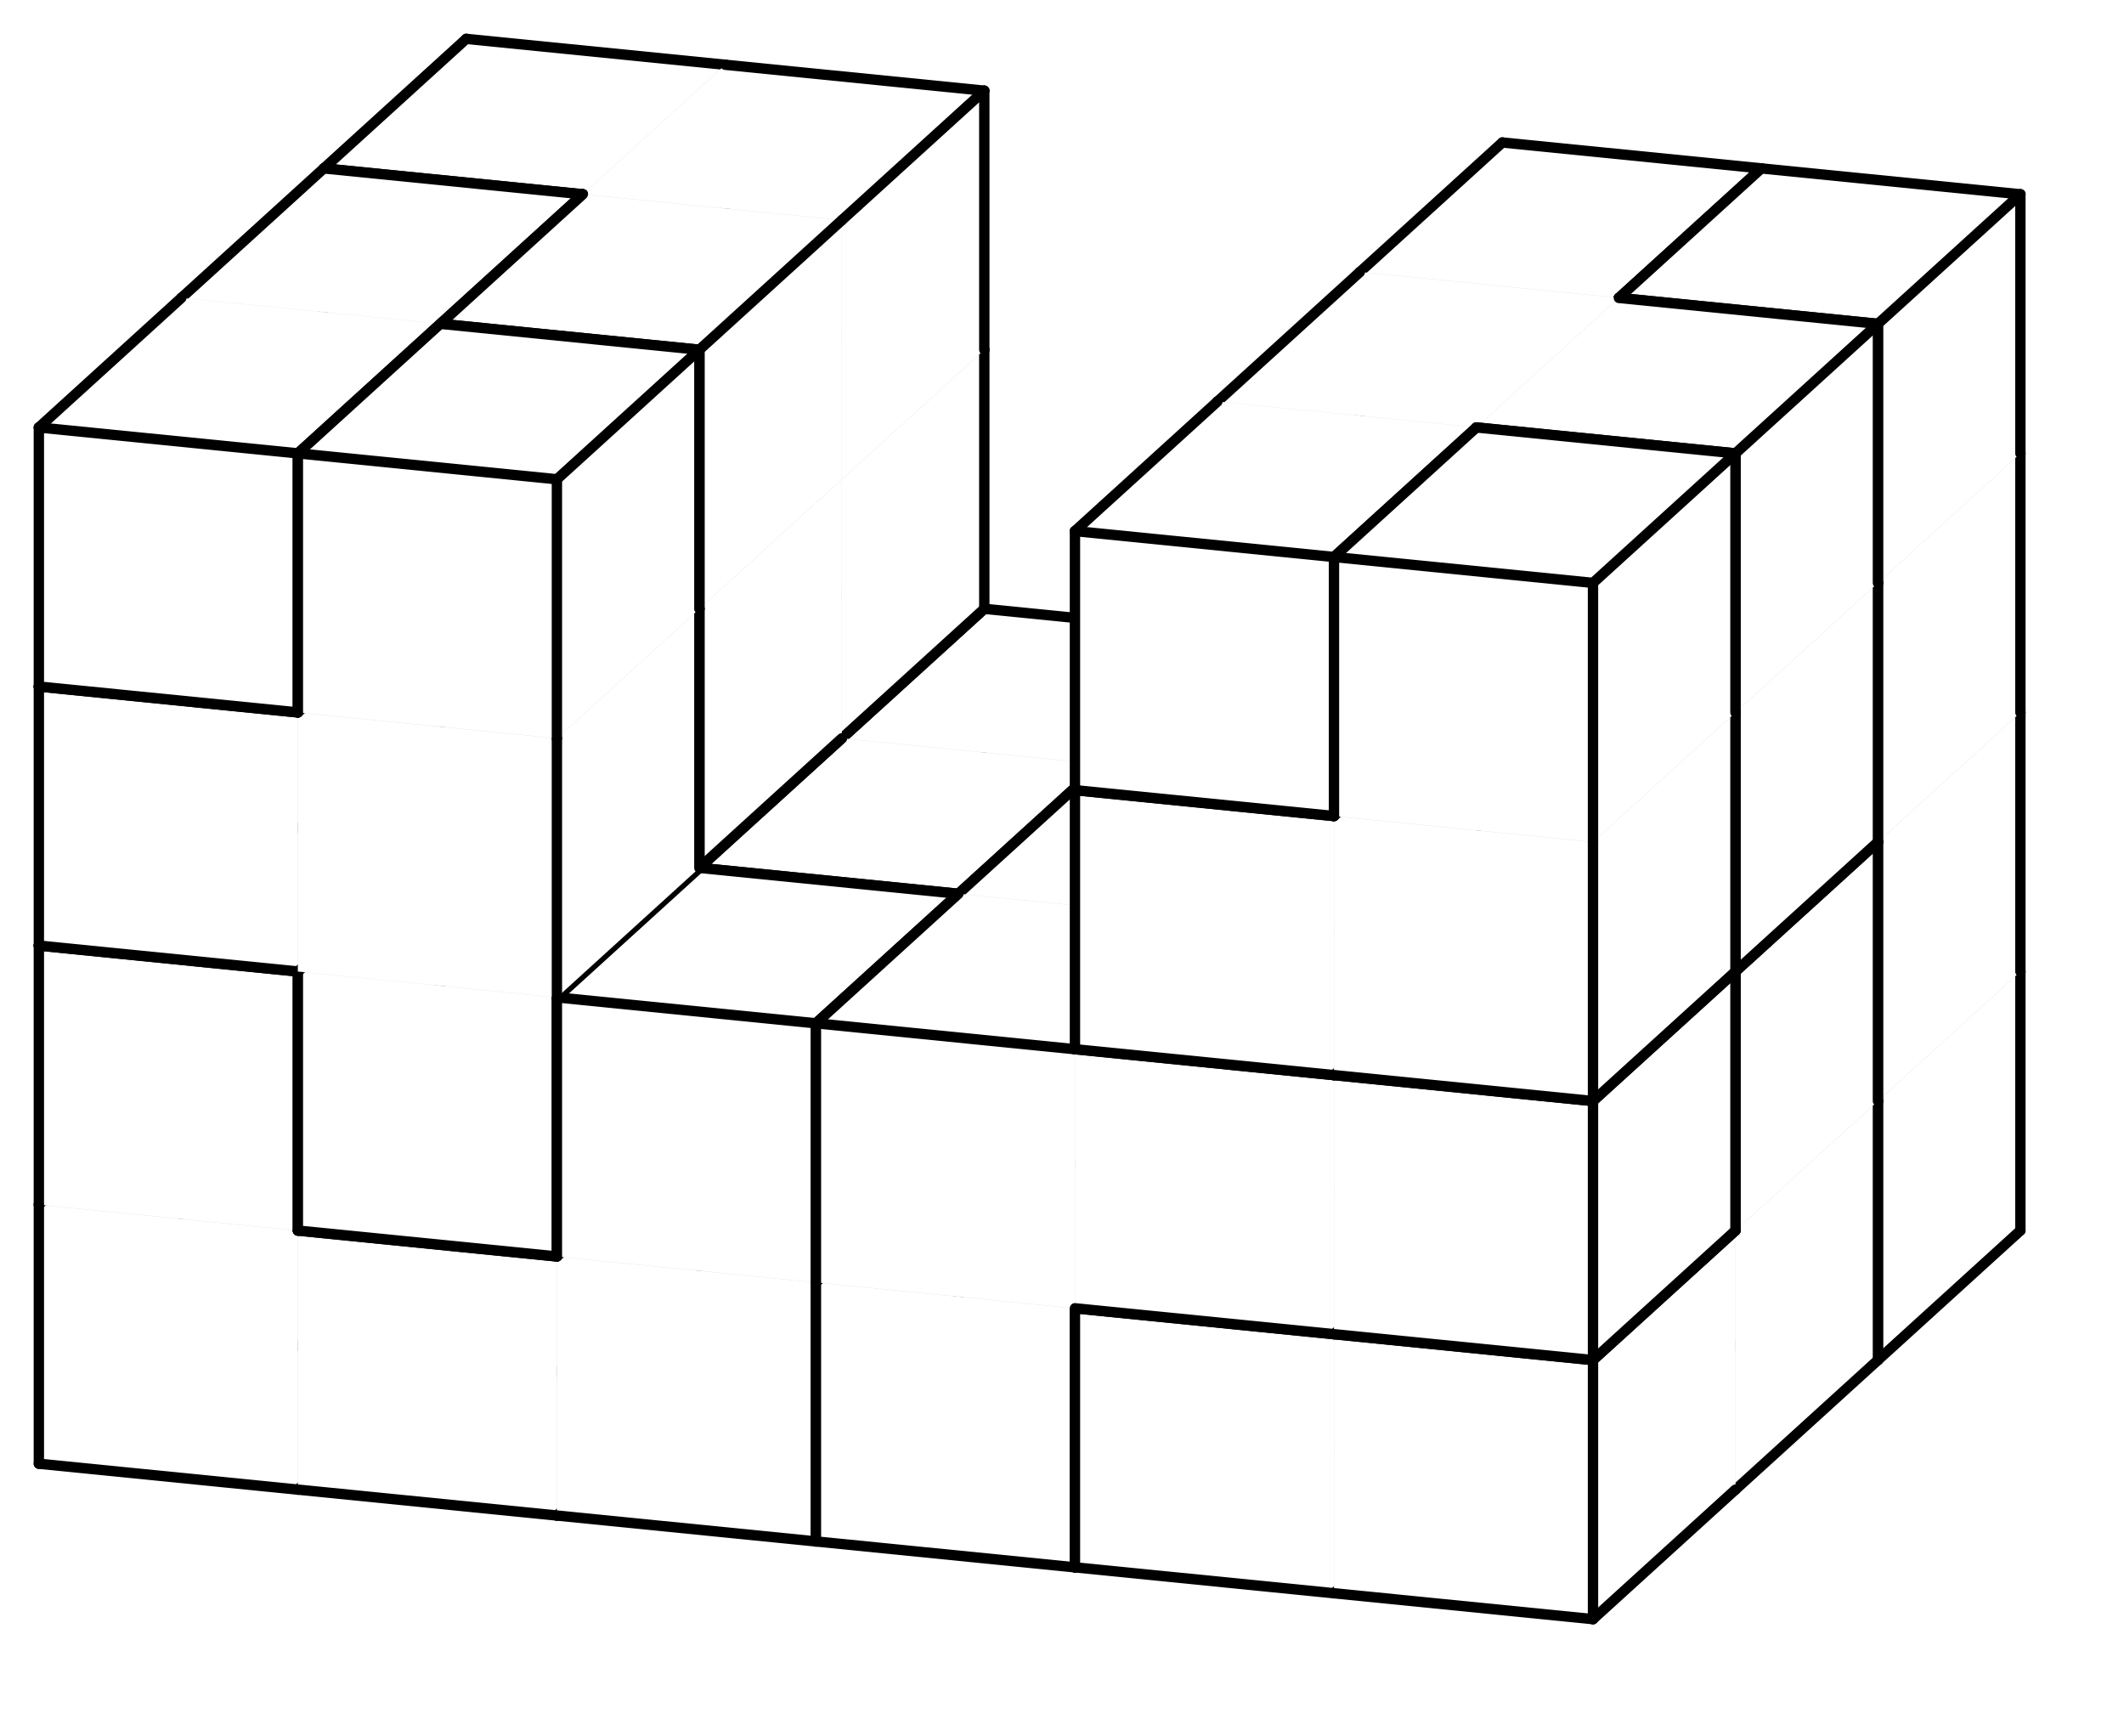 <svg version="1.1"
 xmlns="http://www.w3.org/2000/svg"
 xmlns:xlink="http://www.w3.org/1999/xlink" 
 width="82px" height="67px"
>

<!-- args used: -white -scale 0.5 -A 6 4 3:1 1 1 I I 4 1 1 I I 4 4 9 C - - G 4 C C - - J 4 0 0 0 0 0 D 9 M I F D D 9 C - - G J 9 C - - J J 2 2 2 F D D 2 M 2 F F F M M - - G G 9 M - - J G  -->
<!--

Box for not set puzzle

-->
<symbol id="2f1e4e92-114b-4c4a-af06-6a5bfc3290bcbox_-2">
<path d="M21 13 L32 3 L32 23 L21 33 Z" stroke="gray" stroke-width=".008"  fill-opacity="0" />
<path d="M21 13 L1 11 L1 31 L21 33 Z" stroke="gray" stroke-width=".008"  fill-opacity="0" />
<path d="M21 13 L1 11 L12 1 L32 3 Z" stroke="gray" stroke-width=".008"  fill-opacity="0" />
</symbol>
<!--

thicker border lines for Box

-->
<symbol id="2f1e4e92-114b-4c4a-af06-6a5bfc3290bcline_1">	<line x1="21" y1="13" x2="32" y2="3" style="stroke-linecap:round;stroke:black;stroke-width:.8" />	</symbol>
<symbol id="2f1e4e92-114b-4c4a-af06-6a5bfc3290bcline_2">	<line x1="32" y1="3" x2="32" y2="23" style="stroke-linecap:round;stroke:black;stroke-width:.8" />	</symbol>
<symbol id="2f1e4e92-114b-4c4a-af06-6a5bfc3290bcline_3">	<line x1="32" y1="23" x2="21" y2="33" style="stroke-linecap:round;stroke:black;stroke-width:.8" />	</symbol>
<symbol id="2f1e4e92-114b-4c4a-af06-6a5bfc3290bcline_4">	<line x1="21" y1="33" x2="21" y2="13" style="stroke-linecap:round;stroke:black;stroke-width:.8" />	</symbol>
<symbol id="2f1e4e92-114b-4c4a-af06-6a5bfc3290bcline_5">	<line x1="21" y1="13" x2="1" y2="11" style="stroke-linecap:round;stroke:black;stroke-width:.8" />	</symbol>
<symbol id="2f1e4e92-114b-4c4a-af06-6a5bfc3290bcline_6">	<line x1="1" y1="11" x2="1" y2="31" style="stroke-linecap:round;stroke:black;stroke-width:.8" />	</symbol>
<symbol id="2f1e4e92-114b-4c4a-af06-6a5bfc3290bcline_7">	<line x1="1" y1="31" x2="21" y2="33" style="stroke-linecap:round;stroke:black;stroke-width:.8" />	</symbol>
<symbol id="2f1e4e92-114b-4c4a-af06-6a5bfc3290bcline_8">	<line x1="1" y1="11" x2="12" y2="1" style="stroke-linecap:round;stroke:black;stroke-width:.8" />	</symbol>
<symbol id="2f1e4e92-114b-4c4a-af06-6a5bfc3290bcline_9">	<line x1="12" y1="1" x2="32" y2="3" style="stroke-linecap:round;stroke:black;stroke-width:.8" />	</symbol>
<!--

Box_0 2 definitions

-->
<symbol id="2f1e4e92-114b-4c4a-af06-6a5bfc3290bcbox_0">
<path d="M21 13 L32 3 L32 23 L21 33 Z" style="fill:#FFFFFF;stroke-width:.008;stroke:lightgray" />
<path d="M21 13 L1 11 L1 31 L21 33 Z" style="fill:#FFFFFF;stroke-width:.008;stroke:lightgray" />
<path d="M21 13 L1 11 L12 1 L32 3 Z" style="fill:#FFFFFF;stroke-width:.008;stroke:lightgray" />
</symbol>
<!--

Box_1 2 definitions

-->
<symbol id="2f1e4e92-114b-4c4a-af06-6a5bfc3290bcbox_1">
<path d="M21 13 L32 3 L32 23 L21 33 Z" style="fill:#FFFFFF;stroke-width:.008;stroke:lightgray" />
<path d="M21 13 L1 11 L1 31 L21 33 Z" style="fill:#FFFFFF;stroke-width:.008;stroke:lightgray" />
<path d="M21 13 L1 11 L12 1 L32 3 Z" style="fill:#FFFFFF;stroke-width:.008;stroke:lightgray" />
</symbol>
<!--

Box_2 2 definitions

-->
<symbol id="2f1e4e92-114b-4c4a-af06-6a5bfc3290bcbox_2">
<path d="M21 13 L32 3 L32 23 L21 33 Z" style="fill:#FFFFFF;stroke-width:.008;stroke:lightgray" />
<path d="M21 13 L1 11 L1 31 L21 33 Z" style="fill:#FFFFFF;stroke-width:.008;stroke:lightgray" />
<path d="M21 13 L1 11 L12 1 L32 3 Z" style="fill:#FFFFFF;stroke-width:.008;stroke:lightgray" />
</symbol>
<!--

Box_4 2 definitions

-->
<symbol id="2f1e4e92-114b-4c4a-af06-6a5bfc3290bcbox_4">
<path d="M21 13 L32 3 L32 23 L21 33 Z" style="fill:#FFFFFF;stroke-width:.008;stroke:lightgray" />
<path d="M21 13 L1 11 L1 31 L21 33 Z" style="fill:#FFFFFF;stroke-width:.008;stroke:lightgray" />
<path d="M21 13 L1 11 L12 1 L32 3 Z" style="fill:#FFFFFF;stroke-width:.008;stroke:lightgray" />
</symbol>
<!--

Box_9 2 definitions

-->
<symbol id="2f1e4e92-114b-4c4a-af06-6a5bfc3290bcbox_9">
<path d="M21 13 L32 3 L32 23 L21 33 Z" style="fill:#FFFFFF;stroke-width:.008;stroke:lightgray" />
<path d="M21 13 L1 11 L1 31 L21 33 Z" style="fill:#FFFFFF;stroke-width:.008;stroke:lightgray" />
<path d="M21 13 L1 11 L12 1 L32 3 Z" style="fill:#FFFFFF;stroke-width:.008;stroke:lightgray" />
</symbol>
<!--

Box_C 2 definitions

-->
<symbol id="2f1e4e92-114b-4c4a-af06-6a5bfc3290bcbox_C">
<path d="M21 13 L32 3 L32 23 L21 33 Z" style="fill:#FFFFFF;stroke-width:.008;stroke:lightgray" />
<path d="M21 13 L1 11 L1 31 L21 33 Z" style="fill:#FFFFFF;stroke-width:.008;stroke:lightgray" />
<path d="M21 13 L1 11 L12 1 L32 3 Z" style="fill:#FFFFFF;stroke-width:.008;stroke:lightgray" />
</symbol>
<!--

Box_D 2 definitions

-->
<symbol id="2f1e4e92-114b-4c4a-af06-6a5bfc3290bcbox_D">
<path d="M21 13 L32 3 L32 23 L21 33 Z" style="fill:#FFFFFF;stroke-width:.008;stroke:lightgray" />
<path d="M21 13 L1 11 L1 31 L21 33 Z" style="fill:#FFFFFF;stroke-width:.008;stroke:lightgray" />
<path d="M21 13 L1 11 L12 1 L32 3 Z" style="fill:#FFFFFF;stroke-width:.008;stroke:lightgray" />
</symbol>
<!--

Box_F 2 definitions

-->
<symbol id="2f1e4e92-114b-4c4a-af06-6a5bfc3290bcbox_F">
<path d="M21 13 L32 3 L32 23 L21 33 Z" style="fill:#FFFFFF;stroke-width:.008;stroke:lightgray" />
<path d="M21 13 L1 11 L1 31 L21 33 Z" style="fill:#FFFFFF;stroke-width:.008;stroke:lightgray" />
<path d="M21 13 L1 11 L12 1 L32 3 Z" style="fill:#FFFFFF;stroke-width:.008;stroke:lightgray" />
</symbol>
<!--

Box_G 2 definitions

-->
<symbol id="2f1e4e92-114b-4c4a-af06-6a5bfc3290bcbox_G">
<path d="M21 13 L32 3 L32 23 L21 33 Z" style="fill:#FFFFFF;stroke-width:.008;stroke:lightgray" />
<path d="M21 13 L1 11 L1 31 L21 33 Z" style="fill:#FFFFFF;stroke-width:.008;stroke:lightgray" />
<path d="M21 13 L1 11 L12 1 L32 3 Z" style="fill:#FFFFFF;stroke-width:.008;stroke:lightgray" />
</symbol>
<!--

Box_I 2 definitions

-->
<symbol id="2f1e4e92-114b-4c4a-af06-6a5bfc3290bcbox_I">
<path d="M21 13 L32 3 L32 23 L21 33 Z" style="fill:#FFFFFF;stroke-width:.008;stroke:lightgray" />
<path d="M21 13 L1 11 L1 31 L21 33 Z" style="fill:#FFFFFF;stroke-width:.008;stroke:lightgray" />
<path d="M21 13 L1 11 L12 1 L32 3 Z" style="fill:#FFFFFF;stroke-width:.008;stroke:lightgray" />
</symbol>
<!--

Box_J 2 definitions

-->
<symbol id="2f1e4e92-114b-4c4a-af06-6a5bfc3290bcbox_J">
<path d="M21 13 L32 3 L32 23 L21 33 Z" style="fill:#FFFFFF;stroke-width:.008;stroke:lightgray" />
<path d="M21 13 L1 11 L1 31 L21 33 Z" style="fill:#FFFFFF;stroke-width:.008;stroke:lightgray" />
<path d="M21 13 L1 11 L12 1 L32 3 Z" style="fill:#FFFFFF;stroke-width:.008;stroke:lightgray" />
</symbol>
<!--

Box_M 2 definitions

-->
<symbol id="2f1e4e92-114b-4c4a-af06-6a5bfc3290bcbox_M">
<path d="M21 13 L32 3 L32 23 L21 33 Z" style="fill:#FFFFFF;stroke-width:.008;stroke:lightgray" />
<path d="M21 13 L1 11 L1 31 L21 33 Z" style="fill:#FFFFFF;stroke-width:.008;stroke:lightgray" />
<path d="M21 13 L1 11 L12 1 L32 3 Z" style="fill:#FFFFFF;stroke-width:.008;stroke:lightgray" />
</symbol>


<g transform="scale(0.5) translate(2,2) " >

<use x="22" y="60" xlink:href="#origin" />
<!--

now we use the box and set it to xy position
we start to paint with boxes with y==0 first!
we define animation for a puzzle, based on puzzleNbr!

-->
<use x="22" y="60" xlink:href="#2f1e4e92-114b-4c4a-af06-6a5bfc3290bcbox_1" />
<use x="22" y="60" xlink:href="#2f1e4e92-114b-4c4a-af06-6a5bfc3290bcline_2" />
<use x="22" y="60" xlink:href="#2f1e4e92-114b-4c4a-af06-6a5bfc3290bcline_3" />
<use x="22" y="60" xlink:href="#2f1e4e92-114b-4c4a-af06-6a5bfc3290bcline_6" />
<use x="22" y="60" xlink:href="#2f1e4e92-114b-4c4a-af06-6a5bfc3290bcline_7" />
<use x="22" y="60" xlink:href="#2f1e4e92-114b-4c4a-af06-6a5bfc3290bcline_8" />
<use x="22" y="60" xlink:href="#2f1e4e92-114b-4c4a-af06-6a5bfc3290bcline_9" />
<use x="42" y="62" xlink:href="#2f1e4e92-114b-4c4a-af06-6a5bfc3290bcbox_1" />
<use x="42" y="62" xlink:href="#2f1e4e92-114b-4c4a-af06-6a5bfc3290bcline_2" />
<use x="42" y="62" xlink:href="#2f1e4e92-114b-4c4a-af06-6a5bfc3290bcline_3" />
<use x="42" y="62" xlink:href="#2f1e4e92-114b-4c4a-af06-6a5bfc3290bcline_7" />
<use x="42" y="62" xlink:href="#2f1e4e92-114b-4c4a-af06-6a5bfc3290bcline_9" />
<use x="62" y="64" xlink:href="#2f1e4e92-114b-4c4a-af06-6a5bfc3290bcbox_1" />
<use x="62" y="64" xlink:href="#2f1e4e92-114b-4c4a-af06-6a5bfc3290bcline_1" />
<use x="62" y="64" xlink:href="#2f1e4e92-114b-4c4a-af06-6a5bfc3290bcline_2" />
<use x="62" y="64" xlink:href="#2f1e4e92-114b-4c4a-af06-6a5bfc3290bcline_3" />
<use x="62" y="64" xlink:href="#2f1e4e92-114b-4c4a-af06-6a5bfc3290bcline_4" />
<use x="62" y="64" xlink:href="#2f1e4e92-114b-4c4a-af06-6a5bfc3290bcline_5" />
<use x="62" y="64" xlink:href="#2f1e4e92-114b-4c4a-af06-6a5bfc3290bcline_7" />
<use x="62" y="64" xlink:href="#2f1e4e92-114b-4c4a-af06-6a5bfc3290bcline_9" />
<use x="82" y="66" xlink:href="#2f1e4e92-114b-4c4a-af06-6a5bfc3290bcbox_I" />
<use x="82" y="66" xlink:href="#2f1e4e92-114b-4c4a-af06-6a5bfc3290bcline_2" />
<use x="82" y="66" xlink:href="#2f1e4e92-114b-4c4a-af06-6a5bfc3290bcline_3" />
<use x="82" y="66" xlink:href="#2f1e4e92-114b-4c4a-af06-6a5bfc3290bcline_6" />
<use x="82" y="66" xlink:href="#2f1e4e92-114b-4c4a-af06-6a5bfc3290bcline_7" />
<use x="82" y="66" xlink:href="#2f1e4e92-114b-4c4a-af06-6a5bfc3290bcline_8" />
<use x="82" y="66" xlink:href="#2f1e4e92-114b-4c4a-af06-6a5bfc3290bcline_9" />
<use x="102" y="68" xlink:href="#2f1e4e92-114b-4c4a-af06-6a5bfc3290bcbox_I" />
<use x="102" y="68" xlink:href="#2f1e4e92-114b-4c4a-af06-6a5bfc3290bcline_1" />
<use x="102" y="68" xlink:href="#2f1e4e92-114b-4c4a-af06-6a5bfc3290bcline_2" />
<use x="102" y="68" xlink:href="#2f1e4e92-114b-4c4a-af06-6a5bfc3290bcline_3" />
<use x="102" y="68" xlink:href="#2f1e4e92-114b-4c4a-af06-6a5bfc3290bcline_4" />
<use x="102" y="68" xlink:href="#2f1e4e92-114b-4c4a-af06-6a5bfc3290bcline_5" />
<use x="102" y="68" xlink:href="#2f1e4e92-114b-4c4a-af06-6a5bfc3290bcline_7" />
<use x="102" y="68" xlink:href="#2f1e4e92-114b-4c4a-af06-6a5bfc3290bcline_9" />
<use x="122" y="70" xlink:href="#2f1e4e92-114b-4c4a-af06-6a5bfc3290bcbox_4" />
<use x="122" y="70" xlink:href="#2f1e4e92-114b-4c4a-af06-6a5bfc3290bcline_2" />
<use x="122" y="70" xlink:href="#2f1e4e92-114b-4c4a-af06-6a5bfc3290bcline_3" />
<use x="122" y="70" xlink:href="#2f1e4e92-114b-4c4a-af06-6a5bfc3290bcline_4" />
<use x="122" y="70" xlink:href="#2f1e4e92-114b-4c4a-af06-6a5bfc3290bcline_6" />
<use x="122" y="70" xlink:href="#2f1e4e92-114b-4c4a-af06-6a5bfc3290bcline_7" />
<use x="122" y="70" xlink:href="#2f1e4e92-114b-4c4a-af06-6a5bfc3290bcline_8" />
<use x="122" y="70" xlink:href="#2f1e4e92-114b-4c4a-af06-6a5bfc3290bcline_9" />
<use x="22" y="40" xlink:href="#2f1e4e92-114b-4c4a-af06-6a5bfc3290bcbox_1" />
<use x="22" y="40" xlink:href="#2f1e4e92-114b-4c4a-af06-6a5bfc3290bcline_2" />
<use x="22" y="40" xlink:href="#2f1e4e92-114b-4c4a-af06-6a5bfc3290bcline_5" />
<use x="22" y="40" xlink:href="#2f1e4e92-114b-4c4a-af06-6a5bfc3290bcline_6" />
<use x="22" y="40" xlink:href="#2f1e4e92-114b-4c4a-af06-6a5bfc3290bcline_8" />
<use x="22" y="40" xlink:href="#2f1e4e92-114b-4c4a-af06-6a5bfc3290bcline_9" />
<use x="42" y="42" xlink:href="#2f1e4e92-114b-4c4a-af06-6a5bfc3290bcbox_1" />
<use x="42" y="42" xlink:href="#2f1e4e92-114b-4c4a-af06-6a5bfc3290bcline_1" />
<use x="42" y="42" xlink:href="#2f1e4e92-114b-4c4a-af06-6a5bfc3290bcline_2" />
<use x="42" y="42" xlink:href="#2f1e4e92-114b-4c4a-af06-6a5bfc3290bcline_4" />
<use x="42" y="42" xlink:href="#2f1e4e92-114b-4c4a-af06-6a5bfc3290bcline_5" />
<use x="42" y="42" xlink:href="#2f1e4e92-114b-4c4a-af06-6a5bfc3290bcline_9" />
<use x="62" y="44" xlink:href="#2f1e4e92-114b-4c4a-af06-6a5bfc3290bcbox_I" />
<use x="62" y="44" xlink:href="#2f1e4e92-114b-4c4a-af06-6a5bfc3290bcline_2" />
<use x="62" y="44" xlink:href="#2f1e4e92-114b-4c4a-af06-6a5bfc3290bcline_3" />
<use x="62" y="44" xlink:href="#2f1e4e92-114b-4c4a-af06-6a5bfc3290bcline_6" />
<use x="62" y="44" xlink:href="#2f1e4e92-114b-4c4a-af06-6a5bfc3290bcline_7" />
<use x="62" y="44" xlink:href="#2f1e4e92-114b-4c4a-af06-6a5bfc3290bcline_8" />
<use x="62" y="44" xlink:href="#2f1e4e92-114b-4c4a-af06-6a5bfc3290bcline_9" />
<use x="82" y="46" xlink:href="#2f1e4e92-114b-4c4a-af06-6a5bfc3290bcbox_I" />
<use x="82" y="46" xlink:href="#2f1e4e92-114b-4c4a-af06-6a5bfc3290bcline_1" />
<use x="82" y="46" xlink:href="#2f1e4e92-114b-4c4a-af06-6a5bfc3290bcline_2" />
<use x="82" y="46" xlink:href="#2f1e4e92-114b-4c4a-af06-6a5bfc3290bcline_4" />
<use x="82" y="46" xlink:href="#2f1e4e92-114b-4c4a-af06-6a5bfc3290bcline_5" />
<use x="82" y="46" xlink:href="#2f1e4e92-114b-4c4a-af06-6a5bfc3290bcline_9" />
<use x="102" y="48" xlink:href="#2f1e4e92-114b-4c4a-af06-6a5bfc3290bcbox_4" />
<use x="102" y="48" xlink:href="#2f1e4e92-114b-4c4a-af06-6a5bfc3290bcline_2" />
<use x="102" y="48" xlink:href="#2f1e4e92-114b-4c4a-af06-6a5bfc3290bcline_3" />
<use x="102" y="48" xlink:href="#2f1e4e92-114b-4c4a-af06-6a5bfc3290bcline_5" />
<use x="102" y="48" xlink:href="#2f1e4e92-114b-4c4a-af06-6a5bfc3290bcline_6" />
<use x="102" y="48" xlink:href="#2f1e4e92-114b-4c4a-af06-6a5bfc3290bcline_7" />
<use x="102" y="48" xlink:href="#2f1e4e92-114b-4c4a-af06-6a5bfc3290bcline_8" />
<use x="102" y="48" xlink:href="#2f1e4e92-114b-4c4a-af06-6a5bfc3290bcline_9" />
<use x="122" y="50" xlink:href="#2f1e4e92-114b-4c4a-af06-6a5bfc3290bcbox_4" />
<use x="122" y="50" xlink:href="#2f1e4e92-114b-4c4a-af06-6a5bfc3290bcline_2" />
<use x="122" y="50" xlink:href="#2f1e4e92-114b-4c4a-af06-6a5bfc3290bcline_4" />
<use x="122" y="50" xlink:href="#2f1e4e92-114b-4c4a-af06-6a5bfc3290bcline_9" />
<use x="22" y="20" xlink:href="#2f1e4e92-114b-4c4a-af06-6a5bfc3290bcbox_9" />
<use x="22" y="20" xlink:href="#2f1e4e92-114b-4c4a-af06-6a5bfc3290bcline_1" />
<use x="22" y="20" xlink:href="#2f1e4e92-114b-4c4a-af06-6a5bfc3290bcline_2" />
<use x="22" y="20" xlink:href="#2f1e4e92-114b-4c4a-af06-6a5bfc3290bcline_3" />
<use x="22" y="20" xlink:href="#2f1e4e92-114b-4c4a-af06-6a5bfc3290bcline_6" />
<use x="22" y="20" xlink:href="#2f1e4e92-114b-4c4a-af06-6a5bfc3290bcline_7" />
<use x="22" y="20" xlink:href="#2f1e4e92-114b-4c4a-af06-6a5bfc3290bcline_8" />
<use x="22" y="20" xlink:href="#2f1e4e92-114b-4c4a-af06-6a5bfc3290bcline_9" />
<use x="42" y="22" xlink:href="#2f1e4e92-114b-4c4a-af06-6a5bfc3290bcbox_C" />
<use x="42" y="22" xlink:href="#2f1e4e92-114b-4c4a-af06-6a5bfc3290bcline_2" />
<use x="42" y="22" xlink:href="#2f1e4e92-114b-4c4a-af06-6a5bfc3290bcline_3" />
<use x="42" y="22" xlink:href="#2f1e4e92-114b-4c4a-af06-6a5bfc3290bcline_6" />
<use x="42" y="22" xlink:href="#2f1e4e92-114b-4c4a-af06-6a5bfc3290bcline_7" />
<use x="42" y="22" xlink:href="#2f1e4e92-114b-4c4a-af06-6a5bfc3290bcline_8" />
<use x="42" y="22" xlink:href="#2f1e4e92-114b-4c4a-af06-6a5bfc3290bcline_9" />
<use x="102" y="28" xlink:href="#2f1e4e92-114b-4c4a-af06-6a5bfc3290bcbox_G" />
<use x="102" y="28" xlink:href="#2f1e4e92-114b-4c4a-af06-6a5bfc3290bcline_1" />
<use x="102" y="28" xlink:href="#2f1e4e92-114b-4c4a-af06-6a5bfc3290bcline_2" />
<use x="102" y="28" xlink:href="#2f1e4e92-114b-4c4a-af06-6a5bfc3290bcline_3" />
<use x="102" y="28" xlink:href="#2f1e4e92-114b-4c4a-af06-6a5bfc3290bcline_6" />
<use x="102" y="28" xlink:href="#2f1e4e92-114b-4c4a-af06-6a5bfc3290bcline_7" />
<use x="102" y="28" xlink:href="#2f1e4e92-114b-4c4a-af06-6a5bfc3290bcline_8" />
<use x="102" y="28" xlink:href="#2f1e4e92-114b-4c4a-af06-6a5bfc3290bcline_9" />
<use x="122" y="30" xlink:href="#2f1e4e92-114b-4c4a-af06-6a5bfc3290bcbox_4" />
<use x="122" y="30" xlink:href="#2f1e4e92-114b-4c4a-af06-6a5bfc3290bcline_2" />
<use x="122" y="30" xlink:href="#2f1e4e92-114b-4c4a-af06-6a5bfc3290bcline_4" />
<use x="122" y="30" xlink:href="#2f1e4e92-114b-4c4a-af06-6a5bfc3290bcline_6" />
<use x="122" y="30" xlink:href="#2f1e4e92-114b-4c4a-af06-6a5bfc3290bcline_8" />
<use x="122" y="30" xlink:href="#2f1e4e92-114b-4c4a-af06-6a5bfc3290bcline_9" />
<use x="22" y="0" xlink:href="#2f1e4e92-114b-4c4a-af06-6a5bfc3290bcbox_C" />
<use x="22" y="0" xlink:href="#2f1e4e92-114b-4c4a-af06-6a5bfc3290bcline_2" />
<use x="22" y="0" xlink:href="#2f1e4e92-114b-4c4a-af06-6a5bfc3290bcline_3" />
<use x="22" y="0" xlink:href="#2f1e4e92-114b-4c4a-af06-6a5bfc3290bcline_5" />
<use x="22" y="0" xlink:href="#2f1e4e92-114b-4c4a-af06-6a5bfc3290bcline_6" />
<use x="22" y="0" xlink:href="#2f1e4e92-114b-4c4a-af06-6a5bfc3290bcline_7" />
<use x="22" y="0" xlink:href="#2f1e4e92-114b-4c4a-af06-6a5bfc3290bcline_8" />
<use x="22" y="0" xlink:href="#2f1e4e92-114b-4c4a-af06-6a5bfc3290bcline_9" />
<use x="42" y="2" xlink:href="#2f1e4e92-114b-4c4a-af06-6a5bfc3290bcbox_C" />
<use x="42" y="2" xlink:href="#2f1e4e92-114b-4c4a-af06-6a5bfc3290bcline_1" />
<use x="42" y="2" xlink:href="#2f1e4e92-114b-4c4a-af06-6a5bfc3290bcline_2" />
<use x="42" y="2" xlink:href="#2f1e4e92-114b-4c4a-af06-6a5bfc3290bcline_9" />
<use x="102" y="8" xlink:href="#2f1e4e92-114b-4c4a-af06-6a5bfc3290bcbox_J" />
<use x="102" y="8" xlink:href="#2f1e4e92-114b-4c4a-af06-6a5bfc3290bcline_1" />
<use x="102" y="8" xlink:href="#2f1e4e92-114b-4c4a-af06-6a5bfc3290bcline_2" />
<use x="102" y="8" xlink:href="#2f1e4e92-114b-4c4a-af06-6a5bfc3290bcline_3" />
<use x="102" y="8" xlink:href="#2f1e4e92-114b-4c4a-af06-6a5bfc3290bcline_6" />
<use x="102" y="8" xlink:href="#2f1e4e92-114b-4c4a-af06-6a5bfc3290bcline_7" />
<use x="102" y="8" xlink:href="#2f1e4e92-114b-4c4a-af06-6a5bfc3290bcline_8" />
<use x="102" y="8" xlink:href="#2f1e4e92-114b-4c4a-af06-6a5bfc3290bcline_9" />
<use x="122" y="10" xlink:href="#2f1e4e92-114b-4c4a-af06-6a5bfc3290bcbox_4" />
<use x="122" y="10" xlink:href="#2f1e4e92-114b-4c4a-af06-6a5bfc3290bcline_1" />
<use x="122" y="10" xlink:href="#2f1e4e92-114b-4c4a-af06-6a5bfc3290bcline_2" />
<use x="122" y="10" xlink:href="#2f1e4e92-114b-4c4a-af06-6a5bfc3290bcline_4" />
<use x="122" y="10" xlink:href="#2f1e4e92-114b-4c4a-af06-6a5bfc3290bcline_5" />
<use x="122" y="10" xlink:href="#2f1e4e92-114b-4c4a-af06-6a5bfc3290bcline_6" />
<use x="122" y="10" xlink:href="#2f1e4e92-114b-4c4a-af06-6a5bfc3290bcline_8" />
<use x="122" y="10" xlink:href="#2f1e4e92-114b-4c4a-af06-6a5bfc3290bcline_9" />
<use x="11" y="70" xlink:href="#2f1e4e92-114b-4c4a-af06-6a5bfc3290bcbox_0" />
<use x="11" y="70" xlink:href="#2f1e4e92-114b-4c4a-af06-6a5bfc3290bcline_2" />
<use x="11" y="70" xlink:href="#2f1e4e92-114b-4c4a-af06-6a5bfc3290bcline_3" />
<use x="11" y="70" xlink:href="#2f1e4e92-114b-4c4a-af06-6a5bfc3290bcline_5" />
<use x="11" y="70" xlink:href="#2f1e4e92-114b-4c4a-af06-6a5bfc3290bcline_6" />
<use x="11" y="70" xlink:href="#2f1e4e92-114b-4c4a-af06-6a5bfc3290bcline_7" />
<use x="11" y="70" xlink:href="#2f1e4e92-114b-4c4a-af06-6a5bfc3290bcline_8" />
<use x="11" y="70" xlink:href="#2f1e4e92-114b-4c4a-af06-6a5bfc3290bcline_9" />
<use x="31" y="72" xlink:href="#2f1e4e92-114b-4c4a-af06-6a5bfc3290bcbox_0" />
<use x="31" y="72" xlink:href="#2f1e4e92-114b-4c4a-af06-6a5bfc3290bcline_2" />
<use x="31" y="72" xlink:href="#2f1e4e92-114b-4c4a-af06-6a5bfc3290bcline_3" />
<use x="31" y="72" xlink:href="#2f1e4e92-114b-4c4a-af06-6a5bfc3290bcline_5" />
<use x="31" y="72" xlink:href="#2f1e4e92-114b-4c4a-af06-6a5bfc3290bcline_7" />
<use x="31" y="72" xlink:href="#2f1e4e92-114b-4c4a-af06-6a5bfc3290bcline_9" />
<use x="51" y="74" xlink:href="#2f1e4e92-114b-4c4a-af06-6a5bfc3290bcbox_0" />
<use x="51" y="74" xlink:href="#2f1e4e92-114b-4c4a-af06-6a5bfc3290bcline_2" />
<use x="51" y="74" xlink:href="#2f1e4e92-114b-4c4a-af06-6a5bfc3290bcline_3" />
<use x="51" y="74" xlink:href="#2f1e4e92-114b-4c4a-af06-6a5bfc3290bcline_5" />
<use x="51" y="74" xlink:href="#2f1e4e92-114b-4c4a-af06-6a5bfc3290bcline_7" />
<use x="51" y="74" xlink:href="#2f1e4e92-114b-4c4a-af06-6a5bfc3290bcline_9" />
<use x="71" y="76" xlink:href="#2f1e4e92-114b-4c4a-af06-6a5bfc3290bcbox_0" />
<use x="71" y="76" xlink:href="#2f1e4e92-114b-4c4a-af06-6a5bfc3290bcline_2" />
<use x="71" y="76" xlink:href="#2f1e4e92-114b-4c4a-af06-6a5bfc3290bcline_3" />
<use x="71" y="76" xlink:href="#2f1e4e92-114b-4c4a-af06-6a5bfc3290bcline_5" />
<use x="71" y="76" xlink:href="#2f1e4e92-114b-4c4a-af06-6a5bfc3290bcline_7" />
<use x="71" y="76" xlink:href="#2f1e4e92-114b-4c4a-af06-6a5bfc3290bcline_9" />
<use x="91" y="78" xlink:href="#2f1e4e92-114b-4c4a-af06-6a5bfc3290bcbox_0" />
<use x="91" y="78" xlink:href="#2f1e4e92-114b-4c4a-af06-6a5bfc3290bcline_1" />
<use x="91" y="78" xlink:href="#2f1e4e92-114b-4c4a-af06-6a5bfc3290bcline_2" />
<use x="91" y="78" xlink:href="#2f1e4e92-114b-4c4a-af06-6a5bfc3290bcline_3" />
<use x="91" y="78" xlink:href="#2f1e4e92-114b-4c4a-af06-6a5bfc3290bcline_4" />
<use x="91" y="78" xlink:href="#2f1e4e92-114b-4c4a-af06-6a5bfc3290bcline_5" />
<use x="91" y="78" xlink:href="#2f1e4e92-114b-4c4a-af06-6a5bfc3290bcline_7" />
<use x="91" y="78" xlink:href="#2f1e4e92-114b-4c4a-af06-6a5bfc3290bcline_9" />
<use x="111" y="80" xlink:href="#2f1e4e92-114b-4c4a-af06-6a5bfc3290bcbox_D" />
<use x="111" y="80" xlink:href="#2f1e4e92-114b-4c4a-af06-6a5bfc3290bcline_2" />
<use x="111" y="80" xlink:href="#2f1e4e92-114b-4c4a-af06-6a5bfc3290bcline_3" />
<use x="111" y="80" xlink:href="#2f1e4e92-114b-4c4a-af06-6a5bfc3290bcline_6" />
<use x="111" y="80" xlink:href="#2f1e4e92-114b-4c4a-af06-6a5bfc3290bcline_7" />
<use x="111" y="80" xlink:href="#2f1e4e92-114b-4c4a-af06-6a5bfc3290bcline_8" />
<use x="111" y="80" xlink:href="#2f1e4e92-114b-4c4a-af06-6a5bfc3290bcline_9" />
<use x="11" y="50" xlink:href="#2f1e4e92-114b-4c4a-af06-6a5bfc3290bcbox_9" />
<use x="11" y="50" xlink:href="#2f1e4e92-114b-4c4a-af06-6a5bfc3290bcline_2" />
<use x="11" y="50" xlink:href="#2f1e4e92-114b-4c4a-af06-6a5bfc3290bcline_3" />
<use x="11" y="50" xlink:href="#2f1e4e92-114b-4c4a-af06-6a5bfc3290bcline_4" />
<use x="11" y="50" xlink:href="#2f1e4e92-114b-4c4a-af06-6a5bfc3290bcline_6" />
<use x="11" y="50" xlink:href="#2f1e4e92-114b-4c4a-af06-6a5bfc3290bcline_7" />
<use x="11" y="50" xlink:href="#2f1e4e92-114b-4c4a-af06-6a5bfc3290bcline_8" />
<use x="11" y="50" xlink:href="#2f1e4e92-114b-4c4a-af06-6a5bfc3290bcline_9" />
<use x="31" y="52" xlink:href="#2f1e4e92-114b-4c4a-af06-6a5bfc3290bcbox_M" />
<use x="31" y="52" xlink:href="#2f1e4e92-114b-4c4a-af06-6a5bfc3290bcline_1" />
<use x="31" y="52" xlink:href="#2f1e4e92-114b-4c4a-af06-6a5bfc3290bcline_2" />
<use x="31" y="52" xlink:href="#2f1e4e92-114b-4c4a-af06-6a5bfc3290bcline_3" />
<use x="31" y="52" xlink:href="#2f1e4e92-114b-4c4a-af06-6a5bfc3290bcline_6" />
<use x="31" y="52" xlink:href="#2f1e4e92-114b-4c4a-af06-6a5bfc3290bcline_7" />
<use x="31" y="52" xlink:href="#2f1e4e92-114b-4c4a-af06-6a5bfc3290bcline_8" />
<use x="31" y="52" xlink:href="#2f1e4e92-114b-4c4a-af06-6a5bfc3290bcline_9" />
<use x="51" y="54" xlink:href="#2f1e4e92-114b-4c4a-af06-6a5bfc3290bcbox_I" />
<use x="51" y="54" xlink:href="#2f1e4e92-114b-4c4a-af06-6a5bfc3290bcline_1" />
<use x="51" y="54" xlink:href="#2f1e4e92-114b-4c4a-af06-6a5bfc3290bcline_3" />
<use x="51" y="54" xlink:href="#2f1e4e92-114b-4c4a-af06-6a5bfc3290bcline_4" />
<use x="51" y="54" xlink:href="#2f1e4e92-114b-4c4a-af06-6a5bfc3290bcline_5" />
<use x="51" y="54" xlink:href="#2f1e4e92-114b-4c4a-af06-6a5bfc3290bcline_6" />
<use x="51" y="54" xlink:href="#2f1e4e92-114b-4c4a-af06-6a5bfc3290bcline_7" />
<use x="51" y="54" xlink:href="#2f1e4e92-114b-4c4a-af06-6a5bfc3290bcline_8" />
<use x="71" y="56" xlink:href="#2f1e4e92-114b-4c4a-af06-6a5bfc3290bcbox_F" />
<use x="71" y="56" xlink:href="#2f1e4e92-114b-4c4a-af06-6a5bfc3290bcline_1" />
<use x="71" y="56" xlink:href="#2f1e4e92-114b-4c4a-af06-6a5bfc3290bcline_2" />
<use x="71" y="56" xlink:href="#2f1e4e92-114b-4c4a-af06-6a5bfc3290bcline_3" />
<use x="71" y="56" xlink:href="#2f1e4e92-114b-4c4a-af06-6a5bfc3290bcline_6" />
<use x="71" y="56" xlink:href="#2f1e4e92-114b-4c4a-af06-6a5bfc3290bcline_7" />
<use x="71" y="56" xlink:href="#2f1e4e92-114b-4c4a-af06-6a5bfc3290bcline_8" />
<use x="71" y="56" xlink:href="#2f1e4e92-114b-4c4a-af06-6a5bfc3290bcline_9" />
<use x="91" y="58" xlink:href="#2f1e4e92-114b-4c4a-af06-6a5bfc3290bcbox_D" />
<use x="91" y="58" xlink:href="#2f1e4e92-114b-4c4a-af06-6a5bfc3290bcline_2" />
<use x="91" y="58" xlink:href="#2f1e4e92-114b-4c4a-af06-6a5bfc3290bcline_3" />
<use x="91" y="58" xlink:href="#2f1e4e92-114b-4c4a-af06-6a5bfc3290bcline_5" />
<use x="91" y="58" xlink:href="#2f1e4e92-114b-4c4a-af06-6a5bfc3290bcline_6" />
<use x="91" y="58" xlink:href="#2f1e4e92-114b-4c4a-af06-6a5bfc3290bcline_7" />
<use x="91" y="58" xlink:href="#2f1e4e92-114b-4c4a-af06-6a5bfc3290bcline_8" />
<use x="91" y="58" xlink:href="#2f1e4e92-114b-4c4a-af06-6a5bfc3290bcline_9" />
<use x="111" y="60" xlink:href="#2f1e4e92-114b-4c4a-af06-6a5bfc3290bcbox_D" />
<use x="111" y="60" xlink:href="#2f1e4e92-114b-4c4a-af06-6a5bfc3290bcline_1" />
<use x="111" y="60" xlink:href="#2f1e4e92-114b-4c4a-af06-6a5bfc3290bcline_2" />
<use x="111" y="60" xlink:href="#2f1e4e92-114b-4c4a-af06-6a5bfc3290bcline_4" />
<use x="111" y="60" xlink:href="#2f1e4e92-114b-4c4a-af06-6a5bfc3290bcline_5" />
<use x="111" y="60" xlink:href="#2f1e4e92-114b-4c4a-af06-6a5bfc3290bcline_9" />
<use x="11" y="30" xlink:href="#2f1e4e92-114b-4c4a-af06-6a5bfc3290bcbox_9" />
<use x="11" y="30" xlink:href="#2f1e4e92-114b-4c4a-af06-6a5bfc3290bcline_4" />
<use x="11" y="30" xlink:href="#2f1e4e92-114b-4c4a-af06-6a5bfc3290bcline_6" />
<use x="11" y="30" xlink:href="#2f1e4e92-114b-4c4a-af06-6a5bfc3290bcline_8" />
<use x="31" y="32" xlink:href="#2f1e4e92-114b-4c4a-af06-6a5bfc3290bcbox_C" />
<use x="31" y="32" xlink:href="#2f1e4e92-114b-4c4a-af06-6a5bfc3290bcline_3" />
<use x="31" y="32" xlink:href="#2f1e4e92-114b-4c4a-af06-6a5bfc3290bcline_4" />
<use x="31" y="32" xlink:href="#2f1e4e92-114b-4c4a-af06-6a5bfc3290bcline_6" />
<use x="31" y="32" xlink:href="#2f1e4e92-114b-4c4a-af06-6a5bfc3290bcline_7" />
<use x="31" y="32" xlink:href="#2f1e4e92-114b-4c4a-af06-6a5bfc3290bcline_8" />
<use x="91" y="38" xlink:href="#2f1e4e92-114b-4c4a-af06-6a5bfc3290bcbox_G" />
<use x="91" y="38" xlink:href="#2f1e4e92-114b-4c4a-af06-6a5bfc3290bcline_1" />
<use x="91" y="38" xlink:href="#2f1e4e92-114b-4c4a-af06-6a5bfc3290bcline_3" />
<use x="91" y="38" xlink:href="#2f1e4e92-114b-4c4a-af06-6a5bfc3290bcline_6" />
<use x="91" y="38" xlink:href="#2f1e4e92-114b-4c4a-af06-6a5bfc3290bcline_7" />
<use x="91" y="38" xlink:href="#2f1e4e92-114b-4c4a-af06-6a5bfc3290bcline_8" />
<use x="111" y="40" xlink:href="#2f1e4e92-114b-4c4a-af06-6a5bfc3290bcbox_J" />
<use x="111" y="40" xlink:href="#2f1e4e92-114b-4c4a-af06-6a5bfc3290bcline_2" />
<use x="111" y="40" xlink:href="#2f1e4e92-114b-4c4a-af06-6a5bfc3290bcline_3" />
<use x="111" y="40" xlink:href="#2f1e4e92-114b-4c4a-af06-6a5bfc3290bcline_4" />
<use x="111" y="40" xlink:href="#2f1e4e92-114b-4c4a-af06-6a5bfc3290bcline_6" />
<use x="111" y="40" xlink:href="#2f1e4e92-114b-4c4a-af06-6a5bfc3290bcline_7" />
<use x="111" y="40" xlink:href="#2f1e4e92-114b-4c4a-af06-6a5bfc3290bcline_8" />
<use x="111" y="40" xlink:href="#2f1e4e92-114b-4c4a-af06-6a5bfc3290bcline_9" />
<use x="11" y="10" xlink:href="#2f1e4e92-114b-4c4a-af06-6a5bfc3290bcbox_9" />
<use x="11" y="10" xlink:href="#2f1e4e92-114b-4c4a-af06-6a5bfc3290bcline_1" />
<use x="11" y="10" xlink:href="#2f1e4e92-114b-4c4a-af06-6a5bfc3290bcline_2" />
<use x="11" y="10" xlink:href="#2f1e4e92-114b-4c4a-af06-6a5bfc3290bcline_6" />
<use x="11" y="10" xlink:href="#2f1e4e92-114b-4c4a-af06-6a5bfc3290bcline_8" />
<use x="11" y="10" xlink:href="#2f1e4e92-114b-4c4a-af06-6a5bfc3290bcline_9" />
<use x="31" y="12" xlink:href="#2f1e4e92-114b-4c4a-af06-6a5bfc3290bcbox_C" />
<use x="31" y="12" xlink:href="#2f1e4e92-114b-4c4a-af06-6a5bfc3290bcline_1" />
<use x="31" y="12" xlink:href="#2f1e4e92-114b-4c4a-af06-6a5bfc3290bcline_4" />
<use x="31" y="12" xlink:href="#2f1e4e92-114b-4c4a-af06-6a5bfc3290bcline_5" />
<use x="31" y="12" xlink:href="#2f1e4e92-114b-4c4a-af06-6a5bfc3290bcline_6" />
<use x="31" y="12" xlink:href="#2f1e4e92-114b-4c4a-af06-6a5bfc3290bcline_8" />
<use x="91" y="18" xlink:href="#2f1e4e92-114b-4c4a-af06-6a5bfc3290bcbox_J" />
<use x="91" y="18" xlink:href="#2f1e4e92-114b-4c4a-af06-6a5bfc3290bcline_3" />
<use x="91" y="18" xlink:href="#2f1e4e92-114b-4c4a-af06-6a5bfc3290bcline_6" />
<use x="91" y="18" xlink:href="#2f1e4e92-114b-4c4a-af06-6a5bfc3290bcline_7" />
<use x="91" y="18" xlink:href="#2f1e4e92-114b-4c4a-af06-6a5bfc3290bcline_8" />
<use x="111" y="20" xlink:href="#2f1e4e92-114b-4c4a-af06-6a5bfc3290bcbox_J" />
<use x="111" y="20" xlink:href="#2f1e4e92-114b-4c4a-af06-6a5bfc3290bcline_1" />
<use x="111" y="20" xlink:href="#2f1e4e92-114b-4c4a-af06-6a5bfc3290bcline_2" />
<use x="111" y="20" xlink:href="#2f1e4e92-114b-4c4a-af06-6a5bfc3290bcline_4" />
<use x="111" y="20" xlink:href="#2f1e4e92-114b-4c4a-af06-6a5bfc3290bcline_5" />
<use x="111" y="20" xlink:href="#2f1e4e92-114b-4c4a-af06-6a5bfc3290bcline_9" />
<use x="0" y="80" xlink:href="#2f1e4e92-114b-4c4a-af06-6a5bfc3290bcbox_2" />
<use x="0" y="80" xlink:href="#2f1e4e92-114b-4c4a-af06-6a5bfc3290bcline_2" />
<use x="0" y="80" xlink:href="#2f1e4e92-114b-4c4a-af06-6a5bfc3290bcline_3" />
<use x="0" y="80" xlink:href="#2f1e4e92-114b-4c4a-af06-6a5bfc3290bcline_6" />
<use x="0" y="80" xlink:href="#2f1e4e92-114b-4c4a-af06-6a5bfc3290bcline_7" />
<use x="0" y="80" xlink:href="#2f1e4e92-114b-4c4a-af06-6a5bfc3290bcline_8" />
<use x="0" y="80" xlink:href="#2f1e4e92-114b-4c4a-af06-6a5bfc3290bcline_9" />
<use x="20" y="82" xlink:href="#2f1e4e92-114b-4c4a-af06-6a5bfc3290bcbox_2" />
<use x="20" y="82" xlink:href="#2f1e4e92-114b-4c4a-af06-6a5bfc3290bcline_2" />
<use x="20" y="82" xlink:href="#2f1e4e92-114b-4c4a-af06-6a5bfc3290bcline_3" />
<use x="20" y="82" xlink:href="#2f1e4e92-114b-4c4a-af06-6a5bfc3290bcline_5" />
<use x="20" y="82" xlink:href="#2f1e4e92-114b-4c4a-af06-6a5bfc3290bcline_7" />
<use x="20" y="82" xlink:href="#2f1e4e92-114b-4c4a-af06-6a5bfc3290bcline_9" />
<use x="40" y="84" xlink:href="#2f1e4e92-114b-4c4a-af06-6a5bfc3290bcbox_2" />
<use x="40" y="84" xlink:href="#2f1e4e92-114b-4c4a-af06-6a5bfc3290bcline_2" />
<use x="40" y="84" xlink:href="#2f1e4e92-114b-4c4a-af06-6a5bfc3290bcline_3" />
<use x="40" y="84" xlink:href="#2f1e4e92-114b-4c4a-af06-6a5bfc3290bcline_4" />
<use x="40" y="84" xlink:href="#2f1e4e92-114b-4c4a-af06-6a5bfc3290bcline_7" />
<use x="40" y="84" xlink:href="#2f1e4e92-114b-4c4a-af06-6a5bfc3290bcline_9" />
<use x="60" y="86" xlink:href="#2f1e4e92-114b-4c4a-af06-6a5bfc3290bcbox_F" />
<use x="60" y="86" xlink:href="#2f1e4e92-114b-4c4a-af06-6a5bfc3290bcline_2" />
<use x="60" y="86" xlink:href="#2f1e4e92-114b-4c4a-af06-6a5bfc3290bcline_3" />
<use x="60" y="86" xlink:href="#2f1e4e92-114b-4c4a-af06-6a5bfc3290bcline_4" />
<use x="60" y="86" xlink:href="#2f1e4e92-114b-4c4a-af06-6a5bfc3290bcline_6" />
<use x="60" y="86" xlink:href="#2f1e4e92-114b-4c4a-af06-6a5bfc3290bcline_7" />
<use x="60" y="86" xlink:href="#2f1e4e92-114b-4c4a-af06-6a5bfc3290bcline_8" />
<use x="60" y="86" xlink:href="#2f1e4e92-114b-4c4a-af06-6a5bfc3290bcline_9" />
<use x="80" y="88" xlink:href="#2f1e4e92-114b-4c4a-af06-6a5bfc3290bcbox_D" />
<use x="80" y="88" xlink:href="#2f1e4e92-114b-4c4a-af06-6a5bfc3290bcline_2" />
<use x="80" y="88" xlink:href="#2f1e4e92-114b-4c4a-af06-6a5bfc3290bcline_3" />
<use x="80" y="88" xlink:href="#2f1e4e92-114b-4c4a-af06-6a5bfc3290bcline_5" />
<use x="80" y="88" xlink:href="#2f1e4e92-114b-4c4a-af06-6a5bfc3290bcline_6" />
<use x="80" y="88" xlink:href="#2f1e4e92-114b-4c4a-af06-6a5bfc3290bcline_7" />
<use x="80" y="88" xlink:href="#2f1e4e92-114b-4c4a-af06-6a5bfc3290bcline_8" />
<use x="80" y="88" xlink:href="#2f1e4e92-114b-4c4a-af06-6a5bfc3290bcline_9" />
<use x="100" y="90" xlink:href="#2f1e4e92-114b-4c4a-af06-6a5bfc3290bcbox_D" />
<use x="100" y="90" xlink:href="#2f1e4e92-114b-4c4a-af06-6a5bfc3290bcline_1" />
<use x="100" y="90" xlink:href="#2f1e4e92-114b-4c4a-af06-6a5bfc3290bcline_3" />
<use x="100" y="90" xlink:href="#2f1e4e92-114b-4c4a-af06-6a5bfc3290bcline_4" />
<use x="100" y="90" xlink:href="#2f1e4e92-114b-4c4a-af06-6a5bfc3290bcline_5" />
<use x="100" y="90" xlink:href="#2f1e4e92-114b-4c4a-af06-6a5bfc3290bcline_7" />
<use x="0" y="60" xlink:href="#2f1e4e92-114b-4c4a-af06-6a5bfc3290bcbox_2" />
<use x="0" y="60" xlink:href="#2f1e4e92-114b-4c4a-af06-6a5bfc3290bcline_1" />
<use x="0" y="60" xlink:href="#2f1e4e92-114b-4c4a-af06-6a5bfc3290bcline_2" />
<use x="0" y="60" xlink:href="#2f1e4e92-114b-4c4a-af06-6a5bfc3290bcline_4" />
<use x="0" y="60" xlink:href="#2f1e4e92-114b-4c4a-af06-6a5bfc3290bcline_5" />
<use x="0" y="60" xlink:href="#2f1e4e92-114b-4c4a-af06-6a5bfc3290bcline_6" />
<use x="0" y="60" xlink:href="#2f1e4e92-114b-4c4a-af06-6a5bfc3290bcline_8" />
<use x="0" y="60" xlink:href="#2f1e4e92-114b-4c4a-af06-6a5bfc3290bcline_9" />
<use x="20" y="62" xlink:href="#2f1e4e92-114b-4c4a-af06-6a5bfc3290bcbox_M" />
<use x="20" y="62" xlink:href="#2f1e4e92-114b-4c4a-af06-6a5bfc3290bcline_3" />
<use x="20" y="62" xlink:href="#2f1e4e92-114b-4c4a-af06-6a5bfc3290bcline_4" />
<use x="20" y="62" xlink:href="#2f1e4e92-114b-4c4a-af06-6a5bfc3290bcline_6" />
<use x="20" y="62" xlink:href="#2f1e4e92-114b-4c4a-af06-6a5bfc3290bcline_7" />
<use x="20" y="62" xlink:href="#2f1e4e92-114b-4c4a-af06-6a5bfc3290bcline_8" />
<use x="40" y="64" xlink:href="#2f1e4e92-114b-4c4a-af06-6a5bfc3290bcbox_2" />
<use x="40" y="64" xlink:href="#2f1e4e92-114b-4c4a-af06-6a5bfc3290bcline_1" />
<use x="40" y="64" xlink:href="#2f1e4e92-114b-4c4a-af06-6a5bfc3290bcline_2" />
<use x="40" y="64" xlink:href="#2f1e4e92-114b-4c4a-af06-6a5bfc3290bcline_4" />
<use x="40" y="64" xlink:href="#2f1e4e92-114b-4c4a-af06-6a5bfc3290bcline_5" />
<use x="40" y="64" xlink:href="#2f1e4e92-114b-4c4a-af06-6a5bfc3290bcline_6" />
<use x="40" y="64" xlink:href="#2f1e4e92-114b-4c4a-af06-6a5bfc3290bcline_8" />
<use x="40" y="64" xlink:href="#2f1e4e92-114b-4c4a-af06-6a5bfc3290bcline_9" />
<use x="60" y="66" xlink:href="#2f1e4e92-114b-4c4a-af06-6a5bfc3290bcbox_F" />
<use x="60" y="66" xlink:href="#2f1e4e92-114b-4c4a-af06-6a5bfc3290bcline_5" />
<use x="60" y="66" xlink:href="#2f1e4e92-114b-4c4a-af06-6a5bfc3290bcline_6" />
<use x="60" y="66" xlink:href="#2f1e4e92-114b-4c4a-af06-6a5bfc3290bcline_8" />
<use x="80" y="68" xlink:href="#2f1e4e92-114b-4c4a-af06-6a5bfc3290bcbox_F" />
<use x="80" y="68" xlink:href="#2f1e4e92-114b-4c4a-af06-6a5bfc3290bcline_2" />
<use x="80" y="68" xlink:href="#2f1e4e92-114b-4c4a-af06-6a5bfc3290bcline_3" />
<use x="80" y="68" xlink:href="#2f1e4e92-114b-4c4a-af06-6a5bfc3290bcline_5" />
<use x="80" y="68" xlink:href="#2f1e4e92-114b-4c4a-af06-6a5bfc3290bcline_7" />
<use x="80" y="68" xlink:href="#2f1e4e92-114b-4c4a-af06-6a5bfc3290bcline_9" />
<use x="100" y="70" xlink:href="#2f1e4e92-114b-4c4a-af06-6a5bfc3290bcbox_F" />
<use x="100" y="70" xlink:href="#2f1e4e92-114b-4c4a-af06-6a5bfc3290bcline_1" />
<use x="100" y="70" xlink:href="#2f1e4e92-114b-4c4a-af06-6a5bfc3290bcline_2" />
<use x="100" y="70" xlink:href="#2f1e4e92-114b-4c4a-af06-6a5bfc3290bcline_3" />
<use x="100" y="70" xlink:href="#2f1e4e92-114b-4c4a-af06-6a5bfc3290bcline_4" />
<use x="100" y="70" xlink:href="#2f1e4e92-114b-4c4a-af06-6a5bfc3290bcline_5" />
<use x="100" y="70" xlink:href="#2f1e4e92-114b-4c4a-af06-6a5bfc3290bcline_7" />
<use x="100" y="70" xlink:href="#2f1e4e92-114b-4c4a-af06-6a5bfc3290bcline_9" />
<use x="0" y="40" xlink:href="#2f1e4e92-114b-4c4a-af06-6a5bfc3290bcbox_M" />
<use x="0" y="40" xlink:href="#2f1e4e92-114b-4c4a-af06-6a5bfc3290bcline_2" />
<use x="0" y="40" xlink:href="#2f1e4e92-114b-4c4a-af06-6a5bfc3290bcline_3" />
<use x="0" y="40" xlink:href="#2f1e4e92-114b-4c4a-af06-6a5bfc3290bcline_5" />
<use x="0" y="40" xlink:href="#2f1e4e92-114b-4c4a-af06-6a5bfc3290bcline_6" />
<use x="0" y="40" xlink:href="#2f1e4e92-114b-4c4a-af06-6a5bfc3290bcline_7" />
<use x="0" y="40" xlink:href="#2f1e4e92-114b-4c4a-af06-6a5bfc3290bcline_8" />
<use x="0" y="40" xlink:href="#2f1e4e92-114b-4c4a-af06-6a5bfc3290bcline_9" />
<use x="20" y="42" xlink:href="#2f1e4e92-114b-4c4a-af06-6a5bfc3290bcbox_M" />
<use x="20" y="42" xlink:href="#2f1e4e92-114b-4c4a-af06-6a5bfc3290bcline_2" />
<use x="20" y="42" xlink:href="#2f1e4e92-114b-4c4a-af06-6a5bfc3290bcline_4" />
<use x="20" y="42" xlink:href="#2f1e4e92-114b-4c4a-af06-6a5bfc3290bcline_9" />
<use x="80" y="48" xlink:href="#2f1e4e92-114b-4c4a-af06-6a5bfc3290bcbox_G" />
<use x="80" y="48" xlink:href="#2f1e4e92-114b-4c4a-af06-6a5bfc3290bcline_3" />
<use x="80" y="48" xlink:href="#2f1e4e92-114b-4c4a-af06-6a5bfc3290bcline_5" />
<use x="80" y="48" xlink:href="#2f1e4e92-114b-4c4a-af06-6a5bfc3290bcline_6" />
<use x="80" y="48" xlink:href="#2f1e4e92-114b-4c4a-af06-6a5bfc3290bcline_7" />
<use x="80" y="48" xlink:href="#2f1e4e92-114b-4c4a-af06-6a5bfc3290bcline_8" />
<use x="100" y="50" xlink:href="#2f1e4e92-114b-4c4a-af06-6a5bfc3290bcbox_G" />
<use x="100" y="50" xlink:href="#2f1e4e92-114b-4c4a-af06-6a5bfc3290bcline_2" />
<use x="100" y="50" xlink:href="#2f1e4e92-114b-4c4a-af06-6a5bfc3290bcline_3" />
<use x="100" y="50" xlink:href="#2f1e4e92-114b-4c4a-af06-6a5bfc3290bcline_4" />
<use x="100" y="50" xlink:href="#2f1e4e92-114b-4c4a-af06-6a5bfc3290bcline_7" />
<use x="100" y="50" xlink:href="#2f1e4e92-114b-4c4a-af06-6a5bfc3290bcline_9" />
<use x="0" y="20" xlink:href="#2f1e4e92-114b-4c4a-af06-6a5bfc3290bcbox_9" />
<use x="0" y="20" xlink:href="#2f1e4e92-114b-4c4a-af06-6a5bfc3290bcline_1" />
<use x="0" y="20" xlink:href="#2f1e4e92-114b-4c4a-af06-6a5bfc3290bcline_3" />
<use x="0" y="20" xlink:href="#2f1e4e92-114b-4c4a-af06-6a5bfc3290bcline_4" />
<use x="0" y="20" xlink:href="#2f1e4e92-114b-4c4a-af06-6a5bfc3290bcline_5" />
<use x="0" y="20" xlink:href="#2f1e4e92-114b-4c4a-af06-6a5bfc3290bcline_6" />
<use x="0" y="20" xlink:href="#2f1e4e92-114b-4c4a-af06-6a5bfc3290bcline_7" />
<use x="0" y="20" xlink:href="#2f1e4e92-114b-4c4a-af06-6a5bfc3290bcline_8" />
<use x="20" y="22" xlink:href="#2f1e4e92-114b-4c4a-af06-6a5bfc3290bcbox_M" />
<use x="20" y="22" xlink:href="#2f1e4e92-114b-4c4a-af06-6a5bfc3290bcline_1" />
<use x="20" y="22" xlink:href="#2f1e4e92-114b-4c4a-af06-6a5bfc3290bcline_2" />
<use x="20" y="22" xlink:href="#2f1e4e92-114b-4c4a-af06-6a5bfc3290bcline_4" />
<use x="20" y="22" xlink:href="#2f1e4e92-114b-4c4a-af06-6a5bfc3290bcline_5" />
<use x="20" y="22" xlink:href="#2f1e4e92-114b-4c4a-af06-6a5bfc3290bcline_6" />
<use x="20" y="22" xlink:href="#2f1e4e92-114b-4c4a-af06-6a5bfc3290bcline_8" />
<use x="20" y="22" xlink:href="#2f1e4e92-114b-4c4a-af06-6a5bfc3290bcline_9" />
<use x="80" y="28" xlink:href="#2f1e4e92-114b-4c4a-af06-6a5bfc3290bcbox_J" />
<use x="80" y="28" xlink:href="#2f1e4e92-114b-4c4a-af06-6a5bfc3290bcline_1" />
<use x="80" y="28" xlink:href="#2f1e4e92-114b-4c4a-af06-6a5bfc3290bcline_3" />
<use x="80" y="28" xlink:href="#2f1e4e92-114b-4c4a-af06-6a5bfc3290bcline_4" />
<use x="80" y="28" xlink:href="#2f1e4e92-114b-4c4a-af06-6a5bfc3290bcline_5" />
<use x="80" y="28" xlink:href="#2f1e4e92-114b-4c4a-af06-6a5bfc3290bcline_6" />
<use x="80" y="28" xlink:href="#2f1e4e92-114b-4c4a-af06-6a5bfc3290bcline_7" />
<use x="80" y="28" xlink:href="#2f1e4e92-114b-4c4a-af06-6a5bfc3290bcline_8" />
<use x="100" y="30" xlink:href="#2f1e4e92-114b-4c4a-af06-6a5bfc3290bcbox_G" />
<use x="100" y="30" xlink:href="#2f1e4e92-114b-4c4a-af06-6a5bfc3290bcline_1" />
<use x="100" y="30" xlink:href="#2f1e4e92-114b-4c4a-af06-6a5bfc3290bcline_2" />
<use x="100" y="30" xlink:href="#2f1e4e92-114b-4c4a-af06-6a5bfc3290bcline_4" />
<use x="100" y="30" xlink:href="#2f1e4e92-114b-4c4a-af06-6a5bfc3290bcline_5" />
<use x="100" y="30" xlink:href="#2f1e4e92-114b-4c4a-af06-6a5bfc3290bcline_6" />
<use x="100" y="30" xlink:href="#2f1e4e92-114b-4c4a-af06-6a5bfc3290bcline_8" />
<use x="100" y="30" xlink:href="#2f1e4e92-114b-4c4a-af06-6a5bfc3290bcline_9" />

</g>
<g transform="scale(0.5) translate(2,2) " >

</g>
</svg>

